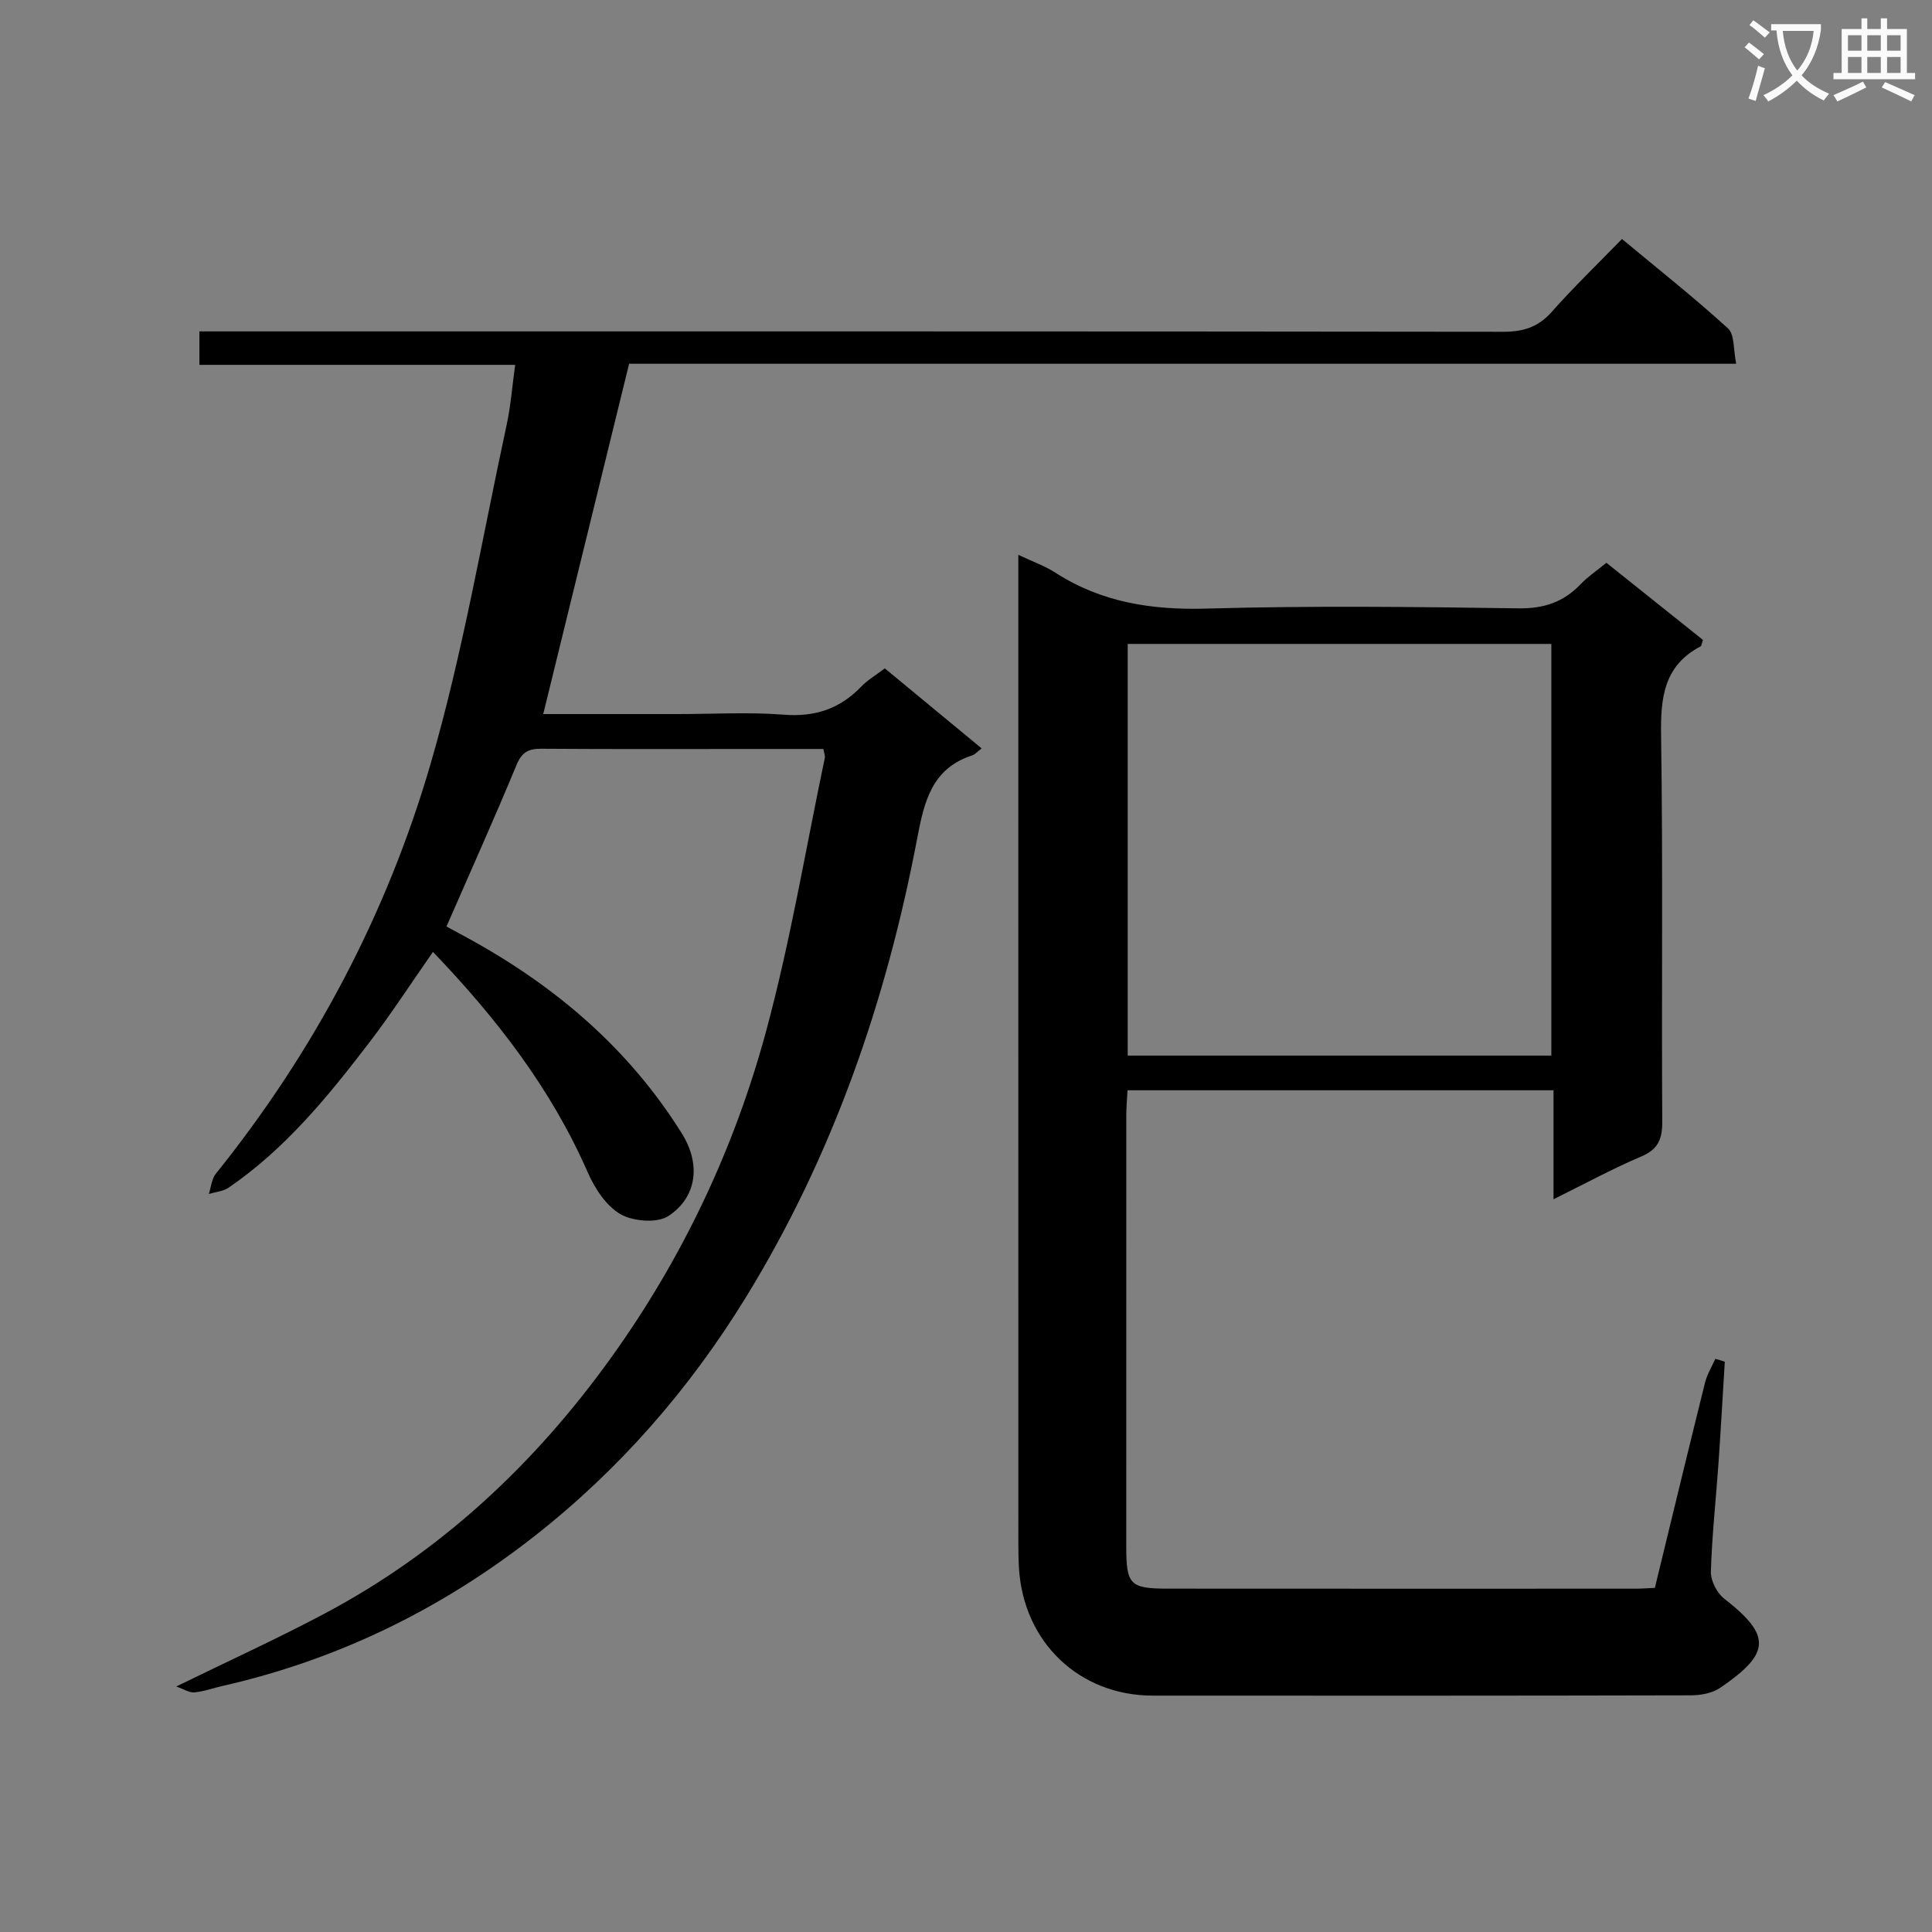 <svg enable-background="new 0 0 400 400" viewBox="0 0 400 400" xmlns="http://www.w3.org/2000/svg"><rect x="0" y="0" width="400" height="400" fill="#808080" stroke="none"/><path d="m362.1 8.8c1.1.8 2.1 1.6 3.1 2.4l-1 1.1c-1.3-1.1-2.3-2-3-2.5zm1.9 4.8c.5.2.9.4 1.4.5-.6 2.3-1.3 4.5-1.9 6.8l-1.5-.5c.8-2.1 1.4-4.3 2-6.8zm-1-9.4c1.3.9 2.4 1.8 3.4 2.5l-1 1.1c-1.4-1.2-2.4-2.1-3.2-2.6zm3.7 2.2v-1.4h10.3v1.2c-.5 3.6-1.8 6.8-4 9.4 1.5 1.6 3.4 2.8 5.7 3.8-.3.4-.7.8-1.1 1.4-2.3-1.1-4.1-2.5-5.6-4.1-1.6 1.6-3.6 3.1-5.9 4.3-.3-.5-.7-.9-1-1.3 2.4-1.1 4.4-2.5 6-4.1-1.9-2.5-3-5.6-3.3-9.3h-1.1zm8.8 0h-6.4c.3 3.3 1.3 6 3 8.2 2-2.3 3.1-5.1 3.4-8.2z" fill="#fafafb"/><path d="m385.3 3.8h1.3v2.2h2.8v-2.2h1.3v2.2h4.1v9.1h1.7v1.3h-16.9v-1.3h1.7v-9.1h4.1v-2.2zm.4 13.1.7 1.2c-1.8.9-3.8 1.9-6 2.9-.2-.4-.5-.8-.8-1.3 2.3-1 4.3-1.9 6.1-2.8zm-3.1-6.4h2.8v-3.2h-2.8zm0 4.6h2.8v-3.3h-2.8zm4-4.6h2.8v-3.2h-2.8zm0 4.6h2.8v-3.3h-2.8zm3.7 1.9c2.1.9 4.1 1.8 6.1 2.7l-.7 1.3c-2.2-1.1-4.2-2-6.1-2.9zm3.2-9.7h-2.8v3.2h2.8zm-2.8 7.8h2.8v-3.3h-2.8z" fill="#fafafb"/><g fill="#010000"><path d="m210.83 114.87c3.01 1.43 5.52 2.3 7.7 3.71 9.6 6.18 20 7.75 31.34 7.42 21.48-.61 42.99-.36 64.48-.05 5.26.08 9.31-1.26 12.86-4.96 1.48-1.55 3.3-2.77 5.38-4.47 6.74 5.39 13.42 10.72 19.99 15.97-.27.77-.29 1.23-.5 1.34-7.6 3.99-8.29 10.6-8.17 18.4.4 26.66.08 53.32.24 79.98.02 3.62-.83 5.74-4.35 7.23-5.91 2.51-11.58 5.6-18.16 8.85 0-7.87 0-15.06 0-22.56-29.72 0-58.78 0-88.2 0-.09 1.85-.25 3.46-.25 5.07-.01 29.83-.02 59.66-.01 89.48 0 7.78.79 8.63 8.55 8.63 32.33.03 64.66.01 96.98.01 1.15 0 2.3-.1 3.91-.17 3.46-14.2 6.87-28.35 10.38-42.47.43-1.72 1.41-3.31 2.14-4.95.65.2 1.31.4 1.96.59-.43 7.03-.82 14.05-1.31 21.08-.52 7.46-1.35 14.91-1.57 22.38-.05 1.87 1.24 4.42 2.74 5.59 9.94 7.72 9.54 11.39-.79 18.46-1.62 1.11-3.99 1.56-6.02 1.57-37.16.09-74.32.08-111.48.06-15.2-.01-26.73-11.01-27.7-26.32-.11-1.83-.13-3.66-.13-5.5-.01-66.65-.01-133.31-.01-199.96 0-1.16 0-2.32 0-4.41zm110.36 103.68c0-28.59 0-56.93 0-85.23-29.46 0-58.52 0-87.71 0v85.23z"/><path d="m170.47 155.07c-4.45 0-8.92 0-13.38 0-15 0-29.99.06-44.99-.05-2.69-.02-4.05.69-5.16 3.36-4.57 11.04-9.48 21.94-14.5 33.44 1.18.64 2.72 1.47 4.25 2.31 18.14 9.89 33.46 22.88 44.49 40.56 3.93 6.29 3.16 13.13-2.77 17.06-2.32 1.54-7.31 1.14-9.93-.36-2.98-1.71-5.35-5.36-6.8-8.68-7.58-17.33-18.91-31.93-32.04-45.63-4.48 6.41-8.62 12.81-13.24 18.84-8.51 11.12-17.36 21.97-29.08 29.98-1.13.77-2.71.88-4.09 1.3.47-1.41.58-3.11 1.46-4.2 20.38-25.34 35.38-53.72 44.43-84.75 6.71-23.03 10.7-46.86 15.79-70.35.83-3.85 1.12-7.81 1.75-12.36-21.98 0-43.54 0-65.38 0 0-2.5 0-4.4 0-6.93h6.5c87.82 0 175.63-.03 263.45.08 4.16.01 7.23-.96 10.04-4.12 4.52-5.1 9.44-9.84 14.54-15.09 7.6 6.32 15 12.17 21.95 18.51 1.4 1.28 1.1 4.44 1.7 7.32-77.18 0-153.43 0-229.21 0-5.99 24.45-11.85 48.35-17.78 72.53h27.82c7.33 0 14.7-.44 21.99.13 6.48.51 11.64-1.23 16.06-5.85 1.25-1.3 2.87-2.24 4.85-3.74 6.54 5.4 13.12 10.84 20.05 16.57-.92.7-1.35 1.24-1.9 1.42-8.37 2.71-9.97 9.44-11.43 17.13-6.39 33.69-17.46 65.76-35.5 95.12-11.68 19.01-26.18 35.64-43.78 49.44-19.23 15.08-40.69 25.58-64.57 31-1.94.44-3.86 1.15-5.82 1.33-1.06.09-2.2-.68-3.75-1.22 10.8-5.28 20.91-9.89 30.71-15.09 24.13-12.81 43.59-31.05 59.41-53.11 14.75-20.56 25.48-43.29 32.05-67.64 5-18.53 8.15-37.56 12.1-56.37.12-.44-.12-.94-.29-1.89z"/></g></svg>
